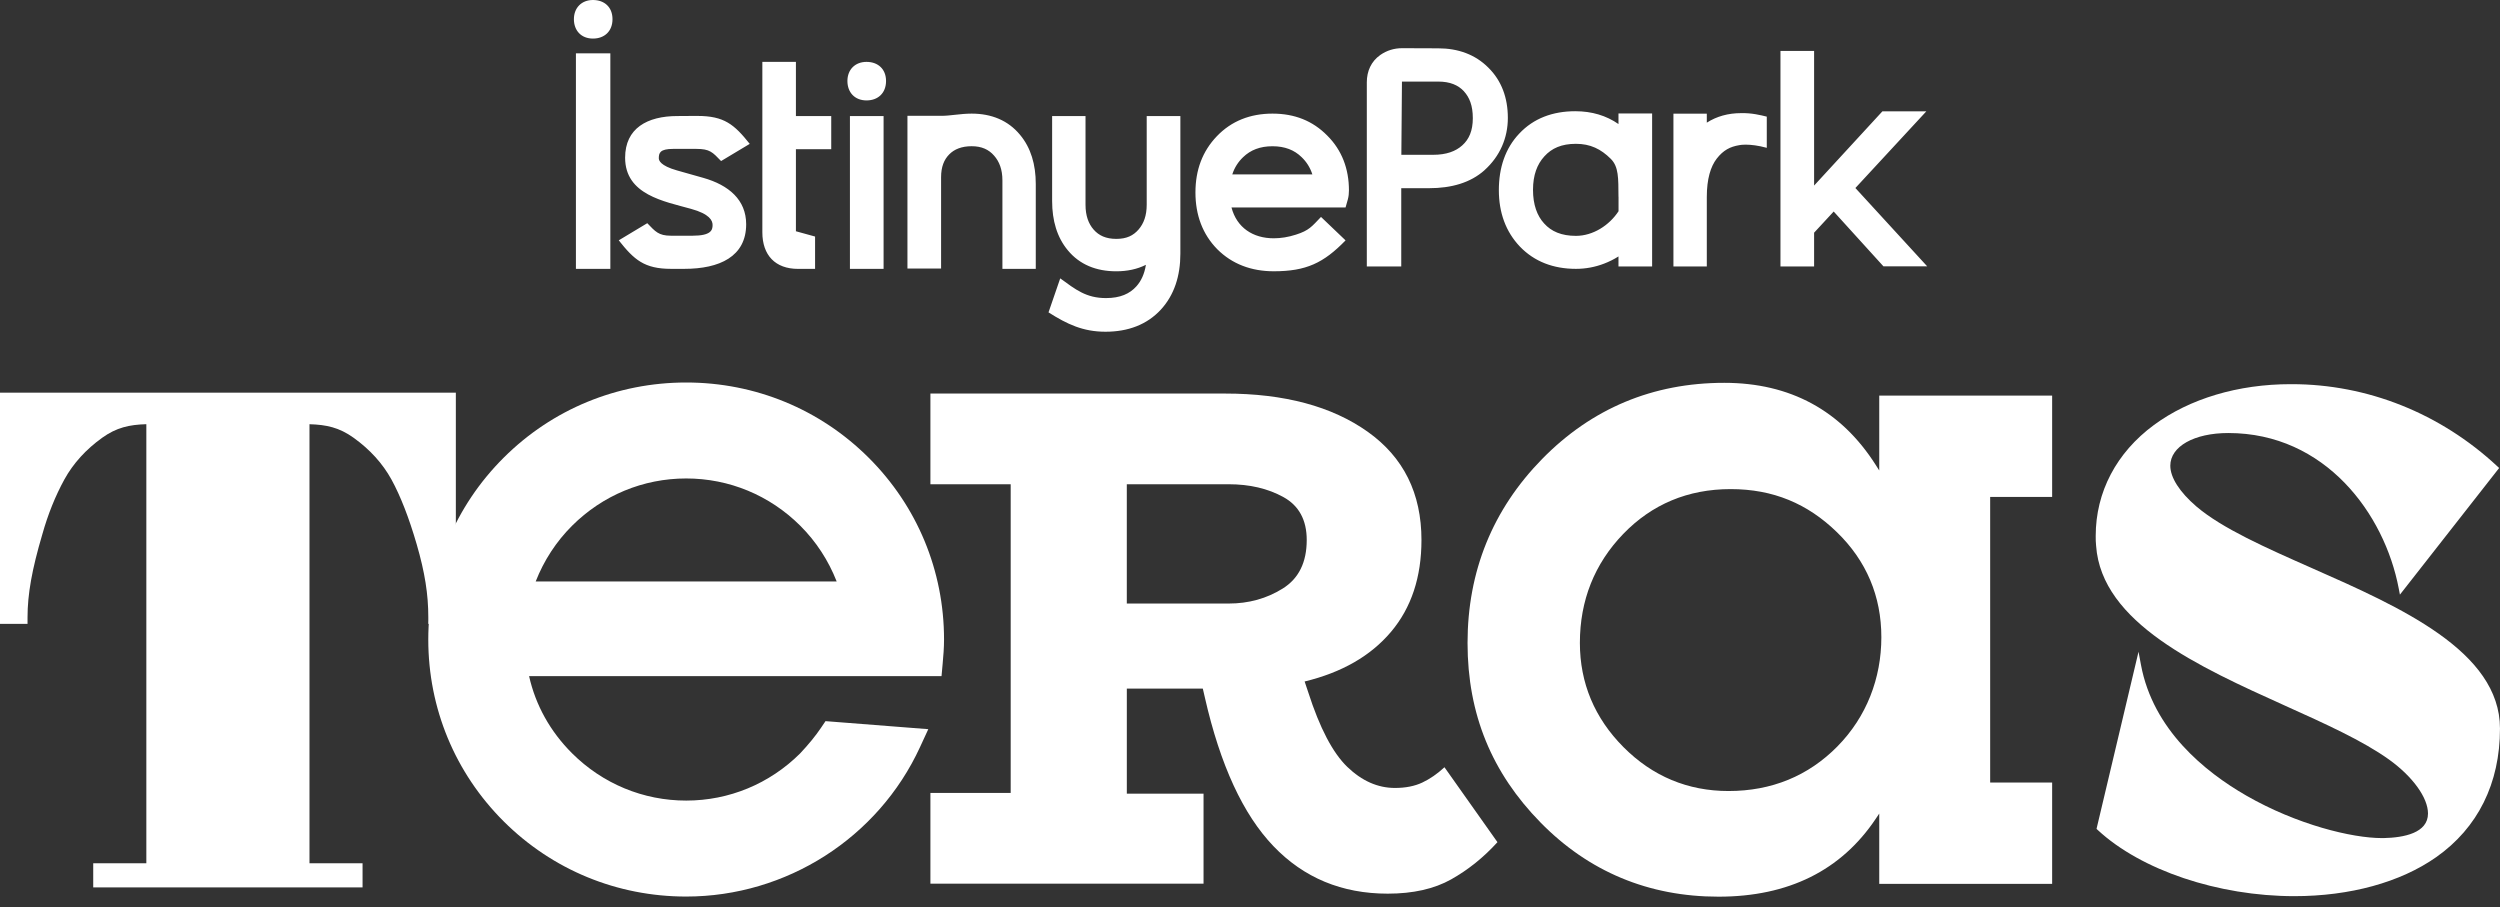 <svg width="237" height="86" viewBox="0 0 237 86" fill="none" xmlns="http://www.w3.org/2000/svg">
<rect x="0" y="0" width="237" height="86" fill="#333333" stroke="none"/>
<path d="M141.956 79.841C140.643 81.287 139.182 82.459 137.574 83.363C135.966 84.267 133.961 84.719 131.559 84.719C127.211 84.719 123.596 83.219 120.721 80.214C117.843 77.212 115.681 72.526 114.23 66.16L114.027 65.281H106.823V75.238H114.096V83.774H88.203V75.172H95.813V45.91H88.203V37.309H116.135C121.753 37.309 126.26 38.518 129.66 40.932C133.057 43.348 134.755 46.768 134.755 51.194C134.755 54.717 133.792 57.619 131.868 59.899C129.941 62.18 127.213 63.749 123.679 64.606L124.02 65.623C125.108 69.008 126.341 71.368 127.723 72.7C129.106 74.031 130.611 74.698 132.243 74.698C133.238 74.698 134.101 74.529 134.826 74.19C135.549 73.85 136.253 73.367 136.934 72.734L141.964 79.845L141.956 79.841ZM106.821 57.216H116.471C118.373 57.216 120.083 56.742 121.601 55.794C123.118 54.847 123.878 53.312 123.878 51.19C123.878 49.294 123.14 47.938 121.669 47.124C120.196 46.311 118.463 45.906 116.471 45.906H106.821V57.216Z" fill="white"/>
<path d="M219.176 53.86C214.804 51.927 210.671 50.102 208.218 48.014C206.622 46.641 205.745 45.27 205.745 44.149C205.745 42.324 208.007 41.051 211.245 41.051C220.424 41.051 226.054 48.695 227.402 55.797L227.512 56.373L236.919 44.366L236.74 44.2C231.346 39.182 224.426 36.419 217.257 36.419H217.152C212.181 36.419 207.58 37.792 204.196 40.287C200.634 42.91 198.673 46.648 198.673 50.806C198.673 51.121 198.673 51.417 198.71 51.737C199.227 59.051 208.475 63.221 216.634 66.903C220.416 68.608 223.988 70.218 226.488 72.011C228.728 73.621 230.174 75.626 230.174 77.121C230.174 78.971 227.887 79.408 225.975 79.45H225.799C222.983 79.45 217.76 78.189 212.946 75.421C209.024 73.166 204.107 69.184 202.963 63.023L202.732 61.785L198.786 78.428L198.752 78.578L198.865 78.683C202.965 82.493 210.281 84.956 217.502 84.956C222.784 84.956 227.559 83.644 230.949 81.26C234.907 78.477 236.998 74.258 236.998 69.065C236.998 61.731 227.529 57.551 219.176 53.86Z" fill="white"/>
<path d="M0 37.226V59.141H2.61V58.526C2.61 56.33 3.029 53.977 4.015 50.645C4.544 48.761 5.248 47.015 6.103 45.453C6.939 43.934 8.147 42.603 9.696 41.493C11.047 40.529 12.255 40.26 13.873 40.213V81.836H8.838V84.123H34.371V81.836H29.339V40.216C30.956 40.262 32.165 40.531 33.515 41.496C35.064 42.605 36.273 43.937 37.109 45.456C37.967 47.02 38.773 49.089 39.506 51.61C40.275 54.26 40.604 56.33 40.604 58.528V59.144H43.214V37.228H0V37.226Z" fill="white"/>
<path d="M194.543 83.788V74.183H188.668V47.11H194.543V37.504H178.153V44.601L177.825 44.086C174.543 38.916 169.709 36.292 163.457 36.292C156.694 36.292 150.888 38.721 146.197 43.509C141.503 48.297 139.123 54.165 139.123 60.952C139.123 67.738 141.447 73.279 146.028 77.957C150.606 82.633 156.288 85.005 162.918 85.005C169.548 85.005 174.545 82.518 177.827 77.612L178.153 77.126V83.793H194.543V83.788ZM174.185 70.763C171.418 73.567 167.945 74.989 163.861 74.989C160.003 74.989 156.655 73.589 153.91 70.831C151.165 68.073 149.773 64.748 149.773 60.947C149.773 56.926 151.153 53.454 153.873 50.628C156.596 47.801 160.025 46.367 164.062 46.367C168.099 46.367 171.357 47.743 174.146 50.457C176.938 53.171 178.352 56.52 178.352 60.409C178.352 64.298 176.95 67.96 174.183 70.763H174.185Z" fill="white"/>
<path d="M82.345 43.387C77.734 38.792 71.592 36.261 65.048 36.261C58.504 36.261 52.361 38.792 47.751 43.387C43.141 47.982 40.601 54.104 40.601 60.627C40.601 67.149 43.141 73.271 47.751 77.867C52.361 82.462 58.504 84.993 65.048 84.993C74.548 84.993 83.249 79.437 87.213 70.836L88.002 69.126L78.259 68.364L77.83 68.999C77.31 69.768 76.663 70.56 75.852 71.424C72.953 74.307 69.117 75.895 65.05 75.895C60.984 75.895 57.133 74.302 54.231 71.41C52.163 69.348 50.771 66.844 50.158 64.098H89.257L89.365 62.904C89.431 62.188 89.495 61.421 89.495 60.627C89.495 54.104 86.955 47.982 82.345 43.387ZM50.785 55.12C51.56 53.137 52.734 51.336 54.231 49.843C57.133 46.951 60.974 45.358 65.05 45.358C69.126 45.358 72.967 46.951 75.869 49.843C77.367 51.336 78.538 53.137 79.315 55.12H50.79H50.785Z" fill="white"/>
<path d="M56.212 3.657C55.092 3.657 54.406 2.888 54.406 1.818C54.406 0.748 55.126 0 56.212 0C57.298 0 58.065 0.677 58.065 1.818C58.065 2.958 57.307 3.657 56.212 3.657ZM57.861 25.49H54.597V5.057H57.861V25.49ZM127.777 18.896L127.559 19.668H116.745C117.247 21.584 118.784 22.59 120.75 22.59C121.429 22.59 122.13 22.478 122.851 22.245C124.098 21.85 124.355 21.481 125.231 20.565L127.559 22.788C125.481 24.93 123.829 25.717 120.752 25.717C118.63 25.717 116.806 25.035 115.399 23.628C114.005 22.211 113.328 20.384 113.328 18.249C113.328 16.114 113.99 14.343 115.358 12.913C116.738 11.472 118.524 10.771 120.63 10.771C122.735 10.771 124.441 11.453 125.821 12.85C127.206 14.23 127.88 15.996 127.88 18.049C127.88 18.327 127.853 18.62 127.777 18.896ZM123.39 14.895C122.706 14.225 121.809 13.864 120.63 13.864C119.451 13.864 118.547 14.225 117.85 14.897C117.385 15.339 117.034 15.877 116.821 16.531H124.412C124.199 15.877 123.855 15.339 123.39 14.895ZM108.63 25.106C107.804 25.519 106.862 25.719 105.823 25.719C103.929 25.719 102.35 25.089 101.228 23.726C100.203 22.495 99.742 20.904 99.742 19.06V11.005H102.907V19.407C102.907 20.452 103.191 21.21 103.676 21.764C104.176 22.336 104.848 22.646 105.826 22.646C106.804 22.646 107.434 22.336 107.938 21.757C108.431 21.185 108.708 20.433 108.708 19.404V11.005H111.899V24.051C111.899 26.166 111.314 27.974 110.051 29.35C108.73 30.781 106.934 31.448 104.804 31.448C102.674 31.448 101.176 30.74 99.399 29.613L100.509 26.389C101.965 27.451 102.97 28.258 104.848 28.258C106.193 28.258 107.1 27.85 107.733 27.141C108.184 26.636 108.495 25.971 108.632 25.106H108.63ZM86.024 10.979H89.213C90.058 10.991 91.031 10.771 92.112 10.771C93.99 10.771 95.571 11.414 96.696 12.777C97.728 14.01 98.191 15.598 98.191 17.433V25.487H95.029V17.098C95.029 16.075 94.74 15.322 94.24 14.755C93.735 14.174 93.063 13.861 92.112 13.861C91.161 13.861 90.458 14.15 89.98 14.643C89.497 15.132 89.215 15.818 89.215 16.803V25.46H86.026V10.981L86.024 10.979ZM83.764 25.487H80.573V11.003H83.764V25.49V25.487ZM82.146 9.52C81.026 9.52 80.335 8.753 80.335 7.678C80.335 6.603 81.061 5.866 82.146 5.866C83.232 5.866 83.997 6.545 83.997 7.678C83.997 8.812 83.247 9.52 82.146 9.52ZM75.453 14.145V21.923L77.269 22.424V25.49H75.656C73.492 25.49 72.271 24.188 72.271 22.023V5.868H75.453V11.003H78.801V14.145H75.453ZM66.121 10.991C68.653 10.991 69.604 11.795 71.075 13.639L68.359 15.268C67.548 14.428 67.298 14.115 66.006 14.115H63.82C62.558 14.115 62.455 14.501 62.455 15.005C62.455 15.19 62.572 15.703 64.185 16.158L66.673 16.861C69.094 17.548 70.737 18.95 70.737 21.259C70.737 24.32 68.219 25.487 64.867 25.487H63.617C61.085 25.487 60.111 24.625 58.658 22.783L61.361 21.158C62.121 21.94 62.416 22.346 63.617 22.346H65.648C67.416 22.346 67.553 21.811 67.553 21.332C67.553 20.909 67.278 20.286 65.504 19.798C62.962 19.087 59.261 18.464 59.261 14.951C59.261 12.168 61.349 11.001 64.217 11.001L66.121 10.988V10.991ZM178.55 25.248L173.834 20.052L171.977 22.06V25.262H168.788V4.827H171.977V17.592L178.45 10.556H182.614L175.891 17.824L182.7 25.25H178.55V25.248ZM167.489 14.013C165.812 13.553 164.886 13.761 164.886 13.761C164.025 13.903 163.371 14.233 162.744 15.041C162.172 15.784 161.805 16.949 161.805 18.676V25.26H158.641V10.776H161.805V11.628C162.739 11.03 163.829 10.725 165.06 10.725C166.079 10.703 166.886 10.91 167.491 11.057V14.013H167.489ZM153.432 11.76V10.756H156.621V25.26H153.432V24.31C153.006 24.578 152.552 24.808 152.057 24.996C151.209 25.321 150.319 25.487 149.398 25.487C147.27 25.487 145.469 24.808 144.096 23.386C142.738 21.962 142.091 20.145 142.091 18.024C142.091 15.904 142.699 14.062 144.023 12.667C145.376 11.223 147.189 10.544 149.336 10.544C150.9 10.544 152.275 10.954 153.432 11.76ZM153.432 18.654C153.42 16.873 153.454 15.811 152.707 15.063C151.765 14.125 150.76 13.634 149.398 13.634C148.035 13.634 147.104 14.052 146.407 14.821C145.716 15.576 145.329 16.602 145.329 17.997C145.329 19.392 145.711 20.452 146.383 21.183C147.067 21.943 148.023 22.36 149.4 22.36C151.015 22.36 152.557 21.366 153.437 20.025V18.652L153.432 18.654ZM140.726 16.141C139.402 17.323 137.601 17.841 135.471 17.841H132.839V25.26H129.574V7.805C129.574 6.75 129.983 5.824 130.853 5.211C131.466 4.783 132.169 4.568 132.919 4.568L136.341 4.581C138.233 4.581 139.853 5.167 141.096 6.413C142.351 7.651 142.944 9.276 142.944 11.179C142.944 13.082 142.192 14.821 140.726 16.138V16.141ZM138.777 8.648C138.228 8.064 137.461 7.734 136.343 7.734H132.905L132.848 14.675H135.866C137.123 14.675 138.005 14.34 138.623 13.781C139.263 13.209 139.623 12.4 139.623 11.203C139.623 10.006 139.307 9.234 138.775 8.65" fill="white"/>
</svg>
